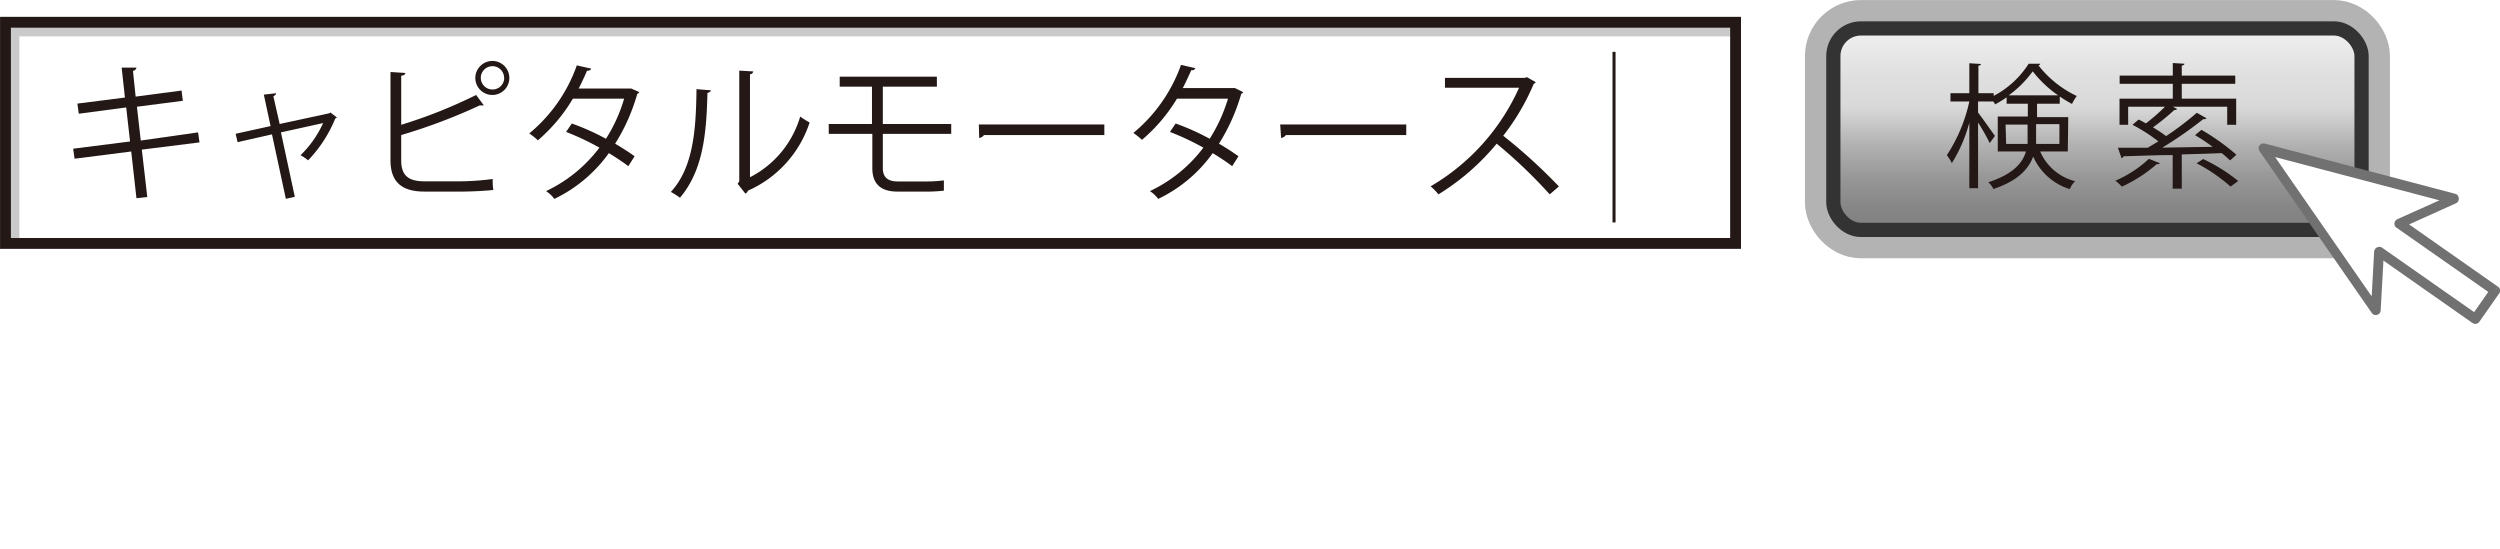 <svg xmlns="http://www.w3.org/2000/svg" xmlns:xlink="http://www.w3.org/1999/xlink" viewBox="0 0 214.54 47.12"><defs><style>.cls-1{fill:#fff;}.cls-2{stroke:#b3b3b3;stroke-width:4.87px;fill:url(#linear-gradient);}.cls-3{stroke:#333;stroke-width:1.22px;fill:url(#linear-gradient-2);}.cls-4{fill:#727171;}.cls-5{fill:#231815;}.cls-6,.cls-7{fill:none;}.cls-6{stroke:#cacacb;stroke-width:1.65px;}.cls-7{stroke:#231815;stroke-width:0.93px;}</style><linearGradient id="linear-gradient" x1="179.99" y1="19.73" x2="179.99" y2="2.44" gradientUnits="userSpaceOnUse"><stop offset="0.48" stop-color="#fff"/><stop offset="0.59" stop-color="#fcfcfc"/><stop offset="0.68" stop-color="#f2f2f2"/><stop offset="0.77" stop-color="#e1e1e1"/><stop offset="0.84" stop-color="#cacaca"/><stop offset="0.92" stop-color="#acacac"/><stop offset="0.99" stop-color="#878787"/><stop offset="1" stop-color="gray"/></linearGradient><linearGradient id="linear-gradient-2" x1="179.99" y1="2.44" x2="179.99" y2="19.73" gradientUnits="userSpaceOnUse"><stop offset="0" stop-color="#f2f2f2"/><stop offset="0.03" stop-color="#efefef"/><stop offset="0.24" stop-color="#dfdfdf"/><stop offset="0.39" stop-color="#d9d9d9"/><stop offset="0.57" stop-color="#b3b3b3"/><stop offset="0.74" stop-color="#979797"/><stop offset="0.89" stop-color="#868686"/><stop offset="1" stop-color="gray"/></linearGradient></defs><g id="レイヤー_2" data-name="レイヤー 2"><g id="footer"><path class="cls-1" d="M3.62,35.17,5,42.61l1.34-7.44H10.2l1.34,7.44,1.39-7.44h2.86l-2.17,9.74h-4L8.27,37,6.91,44.91h-4L.76,35.17Z"/><path class="cls-1" d="M21.21,35.17l1.37,7.44,1.34-7.44h3.86l1.34,7.44,1.39-7.44h2.86L31.2,44.91h-4L25.85,37,24.5,44.91h-4l-2.16-9.74Z"/><path class="cls-1" d="M38.79,35.17l1.37,7.44,1.34-7.44h3.87l1.34,7.44,1.38-7.44H51l-2.16,9.74h-4L43.43,37l-1.35,7.92h-4l-2.17-9.74Z"/><path class="cls-1" d="M57.32,41.86v3h-3v-3Z"/><path class="cls-1" d="M68.22,38.91c0-1.19-.41-1.34-2-1.34-2.13,0-2.34.06-2.34,2.59,0,1.92.1,2.35,2.08,2.35,1.75,0,2.33,0,2.31-1.59H71c0,3.16-.84,4.12-4.71,4.12-4.26,0-5.15-.86-5.15-5,0-3.83.67-5,4.84-5a6.82,6.82,0,0,1,3.65.69c1.19.68,1.3,1.87,1.32,3.18Z"/><path class="cls-1" d="M84.14,42.54a10.74,10.74,0,0,0,.2,2.37H81.79c0-.3-.06-.62-.08-.91-.59.94-1.45,1-3.4,1-2.19,0-4-.13-4-3.06a2.86,2.86,0,0,1,1-2.58A4,4,0,0,1,76.83,39L81,38.69c.21,0,.58,0,.58-.56,0-.78-.43-.79-2-.79-2.06,0-2.33.11-2.28,1H74.67c0-2.62,1.21-3.26,4.49-3.26,2,0,3.62,0,4.47,1.12a4.52,4.52,0,0,1,.51,2.09Zm-2.53-2c-.08.15-.23.34-.92.39l-2.85.2c-.86.07-.91.45-.91.83,0,.63.38.77,2.07.77s2.61-.18,2.61-1.25Z"/><path class="cls-1" d="M90.5,35.17l0,.93c.45-.5.94-1.06,3.11-1.06,3.6,0,4,1.85,4,4.92,0,3.44-.61,5.08-4.34,5.08a3.6,3.6,0,0,1-2.74-1v3.07H87.86V35.17Zm.09,5c0,1.92.34,2.33,2.21,2.33,2.13,0,2.16-.66,2.16-2.59,0-2.13-.41-2.43-2.19-2.43C90.7,37.52,90.59,38.13,90.59,40.21Z"/><path class="cls-1" d="M104.32,31.88v2.4h-2.81v-2.4Zm0,3.29v9.74h-2.76V35.17Z"/><path class="cls-1" d="M109.77,32.83h2.75v2.34h2.92V37.7h-2.92v3.75c0,.81,0,1.14,3,1V45a7.84,7.84,0,0,1-1.31.08c-3.5,0-4.43-.53-4.43-2.7V37.7h-1.93V35.17h1.93Z"/><path class="cls-1" d="M128.18,42.54a11.41,11.41,0,0,0,.2,2.37h-2.54c0-.3-.07-.62-.09-.91-.59.94-1.45,1-3.4,1-2.18,0-3.95-.13-3.95-3.06a2.88,2.88,0,0,1,1-2.58,4.11,4.11,0,0,1,1.49-.43l4.16-.28c.22,0,.58,0,.58-.56,0-.78-.43-.79-2-.79-2.07,0-2.33.11-2.28,1h-2.65c0-2.62,1.21-3.26,4.5-3.26,2,0,3.62,0,4.46,1.12a4.52,4.52,0,0,1,.51,2.09Zm-2.53-2c-.08.15-.23.34-.92.39l-2.84.2c-.86.07-.91.45-.91.83,0,.63.38.77,2.06.77s2.61-.18,2.61-1.25Z"/><path class="cls-1" d="M135,31.88v13h-2.76v-13Z"/><path class="cls-1" d="M143.9,38.69V41.4h-5.19V38.69Z"/><path class="cls-1" d="M158.38,36.74c-.85,0-1,.1-1.21.32a2,2,0,0,1,.17,1c0,2.13-.93,2.68-4.4,2.68a20.62,20.62,0,0,1-3.11-.25.47.47,0,0,0-.26.45c0,.43.28.47.56.49l5.44.41c1.77.14,2.38.75,2.38,2.58,0,2.15-1.09,2.68-5.49,2.68-4.08,0-5.34-.5-5.34-2.36a1.68,1.68,0,0,1,.86-1.71,1.45,1.45,0,0,1-.86-1.48,2,2,0,0,1,1.11-1.94,2.83,2.83,0,0,1-.48-1.81c0-2.5,1.59-2.78,4.56-2.78a9.64,9.64,0,0,1,3.57.43c.2-.3.58-.91,2-.91.17,0,.27,0,.5,0Zm-8.17,6.65c-.15,0-.59.19-.59.84,0,.28.1.43.26.49a19.79,19.79,0,0,0,3.47.25c2.07,0,2.07-.26,2.07-.68s-.28-.56-.84-.59Zm0-5.51c0,.68.27.75,2.68.75,1.69,0,1.88,0,1.88-.76s-.46-.68-2.18-.68C150.49,37.19,150.21,37.19,150.21,37.88Z"/><path class="cls-1" d="M164.36,35.17l0,.93c.45-.5.94-1.06,3.11-1.06,3.6,0,4,1.85,4,4.92,0,3.44-.61,5.08-4.34,5.08a3.63,3.63,0,0,1-2.75-1v3.07h-2.72V35.17Zm.08,5c0,1.92.35,2.33,2.22,2.33,2.13,0,2.16-.66,2.16-2.59,0-2.13-.41-2.43-2.2-2.43C164.56,37.52,164.44,38.13,164.44,40.21Z"/><path class="cls-1" d="M178.28,41.86v3h-3v-3Z"/><path class="cls-1" d="M187.48,35.17v9.32a3.06,3.06,0,0,1-.61,1.89c-.6.72-1.5.74-4.12.74h-.87V44.58a12.72,12.72,0,0,0,2.23,0c.46-.12.59-.4.59-.91V35.17Zm0-3.29v2.4h-2.81v-2.4Z"/><path class="cls-1" d="M194.17,35.17l.05.93c.45-.5.95-1.06,3.11-1.06,3.6,0,4,1.85,4,4.92,0,3.44-.61,5.08-4.35,5.08a3.61,3.61,0,0,1-2.74-1v3.07h-2.73V35.17Zm.09,5c0,1.92.34,2.33,2.21,2.33,2.13,0,2.17-.66,2.17-2.59,0-2.13-.42-2.43-2.2-2.43C194.37,37.52,194.26,38.13,194.26,40.21Z"/><rect class="cls-1" x="0.47" y="1.91" width="148.47" height="18.98"/><rect class="cls-2" x="157.33" y="2.44" width="45.33" height="17.29" rx="2.37"/><rect class="cls-3" x="157.33" y="2.44" width="45.33" height="17.29" rx="2.37"/><polyline class="cls-1" points="214.12 24.94 205.89 19.18 210.57 17.07 194.23 12.76 203.87 26.64 204.15 21.58 212.41 27.37 214.12 24.94"/><path class="cls-4" d="M214.12,24.94l.24-.34-8.23-5.77-.24.35.18.38,4.68-2.11A.42.42,0,0,0,211,17a.41.41,0,0,0-.31-.37l-16.34-4.31a.44.44,0,0,0-.45.17.42.42,0,0,0,0,.48l9.64,13.89a.41.41,0,0,0,.45.16.41.41,0,0,0,.31-.38l.28-5.06-.42,0-.24.35,8.26,5.79a.43.43,0,0,0,.59-.11l1.7-2.43a.38.38,0,0,0,.07-.31.41.41,0,0,0-.17-.27l-.24.34-.35-.24-1.7,2.43.34.24.25-.34-8.27-5.79a.44.44,0,0,0-.43,0,.45.45,0,0,0-.23.36l-.28,5.06.42,0,.34-.23-9.63-13.89-.35.24-.1.41,16.34,4.3.1-.4-.17-.38-4.68,2.1a.45.45,0,0,0-.25.35.41.41,0,0,0,.18.38l8.23,5.76.24-.34-.35-.24.35.24"/><path class="cls-5" d="M12.17,12.84l.47,4.07-.93.1L11.26,13l-4.86.62-.12-.86,4.88-.62-.33-2.92-4.07.54-.12-.87,4.08-.52-.28-2.57,1.27,0c0,.13-.12.24-.3.29l.23,2.2,3.94-.52.11.88-3.94.51.33,2.9L17,11.36l.12.86Z"/><path class="cls-5" d="M28.91,10.08a.31.31,0,0,1-.14.09,11.3,11.3,0,0,1-2.33,3.59,3.89,3.89,0,0,0-.65-.44,9.05,9.05,0,0,0,1.94-2.76l-3.62.8,1.19,5.53-.77.17-1.19-5.53-2.95.67-.17-.72,3-.66-.58-2.7L23.69,8c0,.1-.06.18-.23.26L24,10.64l4.26-.92.09-.07Z"/><path class="cls-5" d="M39.56,15.56a22.74,22.74,0,0,0,2.72-.2c0,.29,0,.65.06.94-.86.1-2.16.14-2.69.14H36.41c-1.95,0-2.9-.84-2.9-2.69V6.18l1.27.08c0,.13-.11.21-.35.24v4.21a42.44,42.44,0,0,0,6.43-2.56l.66.89a.23.23,0,0,1-.14,0,.48.48,0,0,1-.2,0,48.8,48.8,0,0,1-6.75,2.55v2.17c0,1.32.64,1.8,2,1.8Zm2.7-10.33a1.46,1.46,0,1,1-1.47,1.45A1.47,1.47,0,0,1,42.26,5.23Zm1,1.45a1,1,0,1,0-1,1A1,1,0,0,0,43.27,6.68Z"/><path class="cls-5" d="M54.85,7.9c0,.07-.08.12-.16.15a16.46,16.46,0,0,1-1.9,4.28c.56.33,1.19.73,1.67,1.08l-.54.85c-.47-.36-1.13-.79-1.67-1.12a12.25,12.25,0,0,1-4.68,3.93,2.67,2.67,0,0,0-.71-.67,12.29,12.29,0,0,0,4.58-3.73,23.06,23.06,0,0,0-2.86-1.35l.49-.72A20,20,0,0,1,52,11.91a13.4,13.4,0,0,0,1.56-3.44H49.16a14.2,14.2,0,0,1-3,3.57,6.38,6.38,0,0,0-.74-.59,13.3,13.3,0,0,0,4.08-5.84l1.23.28c-.05.15-.18.19-.35.17-.18.43-.48,1.07-.72,1.54H54l.18,0Z"/><path class="cls-5" d="M61,7.75c0,.11-.13.19-.29.22-.08,3.48-.37,6.66-2.36,9a6.53,6.53,0,0,0-.78-.5c1.93-2.1,2.16-5.33,2.2-8.82Zm3.36,7.46A8.53,8.53,0,0,0,68.67,10a5.78,5.78,0,0,0,.81.51,9.68,9.68,0,0,1-5.29,5.85.52.52,0,0,1-.22.26l-.67-.85.14-.2V6.06l1.2.07a.28.28,0,0,1-.28.24Z"/><path class="cls-5" d="M75.76,11.49v2.93c0,.69.32,1.15,1.27,1.15h2.38A11.52,11.52,0,0,0,81,15.48c0,.25,0,.69,0,.88a12.08,12.08,0,0,1-1.6.08H77c-1.58,0-2.14-.83-2.14-2V11.49H71.12v-.85h3.71V7.44H72.06V6.58H80.4v.86H75.76v3.2h5.87v.85Z"/><path class="cls-5" d="M84,10.68H94.77v.91H84.44a.61.61,0,0,1-.41.25Z"/><path class="cls-5" d="M106.67,7.9c0,.07-.08.12-.15.15a16.81,16.81,0,0,1-1.91,4.28c.56.33,1.19.73,1.67,1.08l-.54.85c-.47-.36-1.13-.79-1.67-1.12a12.17,12.17,0,0,1-4.68,3.93,2.67,2.67,0,0,0-.71-.67,12.32,12.32,0,0,0,4.59-3.73,23.18,23.18,0,0,0-2.87-1.35l.49-.72a20,20,0,0,1,2.92,1.31,13.77,13.77,0,0,0,1.57-3.44H101A14.24,14.24,0,0,1,98,12a6.38,6.38,0,0,0-.74-.59,13.4,13.4,0,0,0,4.09-5.84l1.23.28a.29.29,0,0,1-.35.17c-.19.43-.48,1.07-.73,1.54h4.3l.18,0Z"/><path class="cls-5" d="M109.86,10.68h10.82v.91H110.35a.61.61,0,0,1-.41.25Z"/><path class="cls-5" d="M131.79,7.05a.27.27,0,0,1-.17.14A19.4,19.4,0,0,1,129,11.65,45.91,45.91,0,0,1,133.78,16l-.79.68a42.35,42.35,0,0,0-4.55-4.35,20.19,20.19,0,0,1-5,4.35,4.8,4.8,0,0,0-.67-.69,18.6,18.6,0,0,0,7.59-8.46H124V6.68h6.86l.17-.06Z"/><path class="cls-5" d="M138.38,4.45h.26V19.09h-.26Z"/><path class="cls-5" d="M177.45,13h-2.37a4.44,4.44,0,0,0,3,2.55,2,2,0,0,0-.46.68,5.09,5.09,0,0,1-3.14-2.79c-.4,1.08-1.34,2.09-3.41,2.78a2.12,2.12,0,0,0-.44-.58c2.11-.69,2.93-1.63,3.23-2.64h-2.42v-3h2.58V8.9H172.2V8.35a8,8,0,0,1-1,.61c0-.07-.09-.16-.14-.25h-1.31v.95c.34.43,1.24,1.73,1.45,2l-.45.62a17.14,17.14,0,0,0-1-1.76v5.63H169V10.53A12.83,12.83,0,0,1,167.5,14a3.92,3.92,0,0,0-.43-.68A13.73,13.73,0,0,0,169,8.71h-1.62V8H169V5.43l1,.06c0,.07-.07.13-.22.15V8h1.31v.23a7.91,7.91,0,0,0,3-2.76l1,0a.19.19,0,0,1-.16.14,9.12,9.12,0,0,0,3.29,2.63,4,4,0,0,0-.41.68,11,11,0,0,1-1.05-.64V8.9h-1.95v1.15h2.68Zm-5.29-.65H174q0-.33,0-.66v-1h-1.89Zm4.46-4.17a9.82,9.82,0,0,1-2.18-2.06,9.12,9.12,0,0,1-2.06,2.06Zm.11,2.47h-2v1.07c0,.21,0,.43,0,.63h2Z"/><path class="cls-5" d="M185.34,14c0,.07-.12.11-.25.08a12.56,12.56,0,0,1-3,1.94,3.43,3.43,0,0,0-.56-.51,10,10,0,0,0,2.88-1.88Zm3.58-2.86a19.45,19.45,0,0,1,3,2.14l-.55.49c-.19-.19-.43-.4-.71-.63-1.14.05-2.31.08-3.43.11v2.94h-.78V13.31c-1.62,0-3.12.08-4.22.1a.2.2,0,0,1-.17.16l-.31-.89h2.56l.91-.55A14.77,14.77,0,0,0,183,10.71l.53-.45c.19.09.41.21.62.33a16.31,16.31,0,0,0,1.64-1.43h-3.16v1.55h-.74V8.47h4.57V7.19h-4.56v-.7h4.56V5.41l1,.06c0,.08-.08.14-.23.16v.86h4.59v.7h-4.59V8.47h4.67v2.24h-.77V9.16h-4.66l.37.2a.31.31,0,0,1-.25.08,19.59,19.59,0,0,1-1.83,1.49,13,13,0,0,1,1.13.75,25.9,25.9,0,0,0,2.63-2l.84.47a.3.3,0,0,1-.28.07,34.11,34.11,0,0,1-3.52,2.45l4.32-.07a16.4,16.4,0,0,0-1.51-1Zm.15,2.51a14.68,14.68,0,0,1,3,1.88c-.35.27-.5.37-.65.48a14.64,14.64,0,0,0-2.92-2Z"/><polyline class="cls-6" points="0.84 21.29 0.84 2.3 149.31 2.3"/><rect class="cls-7" x="0.47" y="1.91" width="148.47" height="18.98"/></g></g></svg>